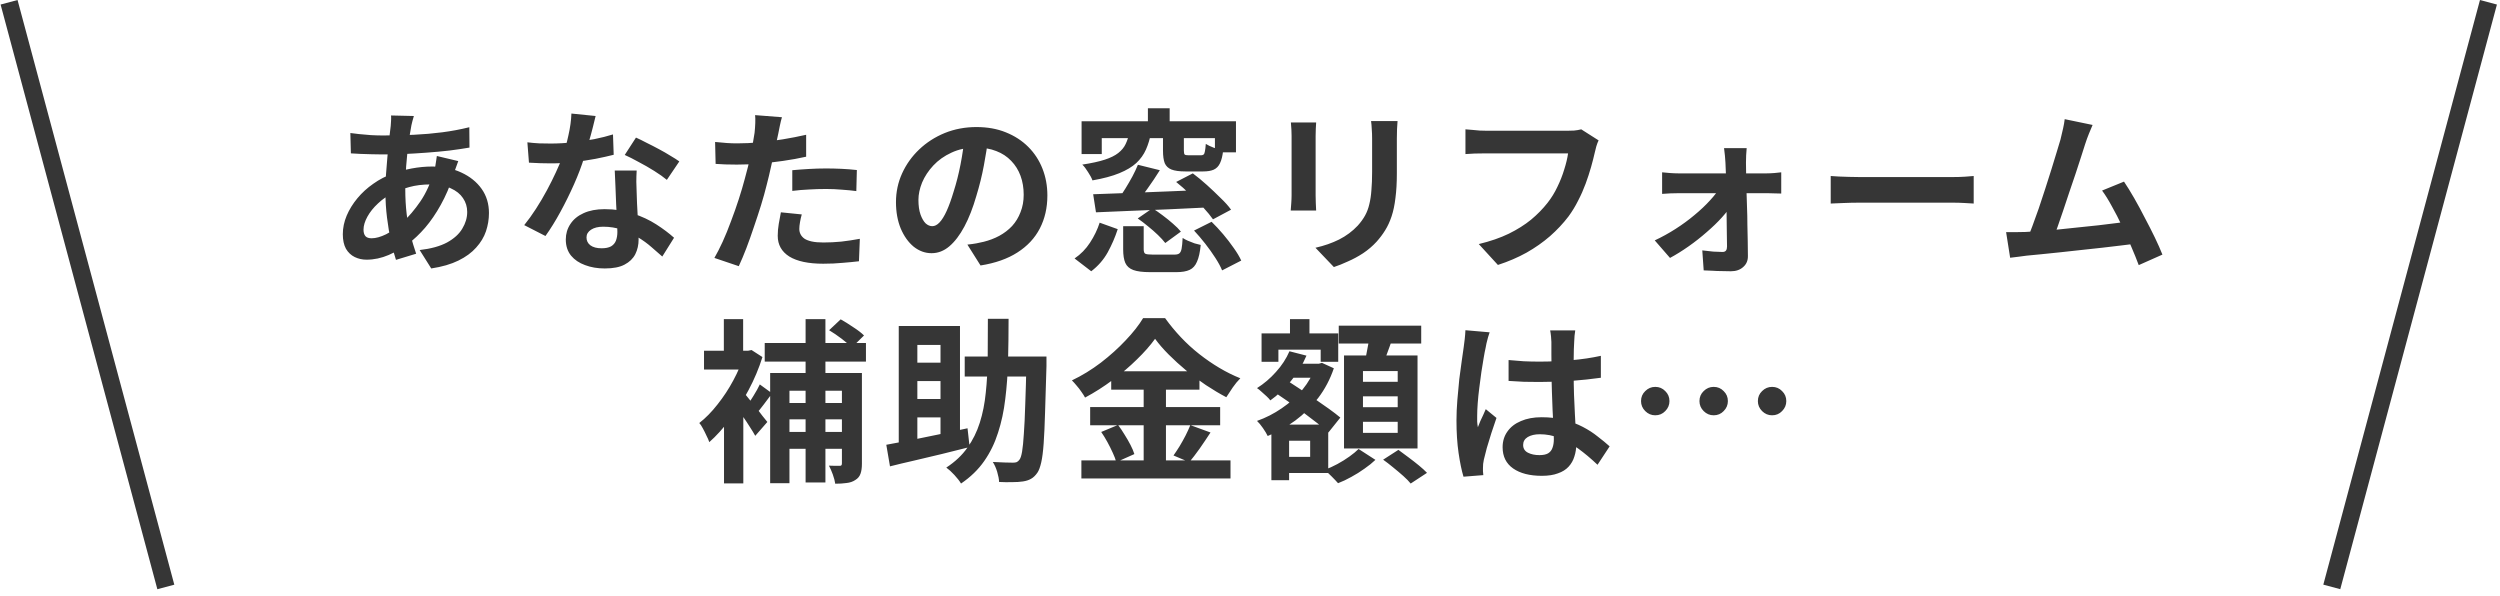 <svg width="285" height="68" viewBox="0 0 285 68" fill="none" xmlns="http://www.w3.org/2000/svg">
<line y1="-1" x2="69" y2="-1" transform="matrix(0.259 0.966 0.966 -0.259 2 0)" stroke="#363636" stroke-width="2"/>
<path d="M47.181 13.224C47.128 13.411 47.075 13.598 47.021 13.784C46.981 13.958 46.941 14.124 46.901 14.284C46.781 14.911 46.668 15.631 46.561 16.444C46.455 17.244 46.368 18.084 46.301 18.964C46.234 19.831 46.201 20.684 46.201 21.524C46.201 22.564 46.255 23.524 46.361 24.404C46.468 25.271 46.614 26.078 46.801 26.824C47.001 27.558 47.215 28.258 47.441 28.924L45.141 29.624C44.941 29.024 44.748 28.311 44.561 27.484C44.388 26.658 44.241 25.771 44.121 24.824C44.001 23.864 43.941 22.898 43.941 21.924C43.941 21.258 43.961 20.591 44.001 19.924C44.054 19.244 44.108 18.578 44.161 17.924C44.215 17.258 44.275 16.624 44.341 16.024C44.421 15.411 44.488 14.858 44.541 14.364C44.554 14.178 44.568 13.978 44.581 13.764C44.594 13.538 44.594 13.338 44.581 13.164L47.181 13.224ZM43.621 15.444C44.888 15.444 46.075 15.418 47.181 15.364C48.301 15.311 49.374 15.218 50.401 15.084C51.441 14.951 52.474 14.758 53.501 14.504L53.521 16.824C52.828 16.944 52.061 17.058 51.221 17.164C50.395 17.258 49.528 17.338 48.621 17.404C47.728 17.471 46.848 17.524 45.981 17.564C45.114 17.591 44.301 17.604 43.541 17.604C43.194 17.604 42.801 17.598 42.361 17.584C41.934 17.571 41.508 17.558 41.081 17.544C40.668 17.518 40.308 17.498 40.001 17.484L39.941 15.164C40.168 15.191 40.495 15.231 40.921 15.284C41.348 15.324 41.801 15.364 42.281 15.404C42.775 15.431 43.221 15.444 43.621 15.444ZM52.241 18.364C52.201 18.484 52.141 18.651 52.061 18.864C51.981 19.078 51.901 19.298 51.821 19.524C51.755 19.751 51.701 19.931 51.661 20.064C51.275 21.264 50.801 22.364 50.241 23.364C49.694 24.351 49.101 25.218 48.461 25.964C47.821 26.698 47.188 27.298 46.561 27.764C45.908 28.258 45.161 28.691 44.321 29.064C43.481 29.424 42.635 29.604 41.781 29.604C41.301 29.604 40.855 29.504 40.441 29.304C40.028 29.104 39.694 28.791 39.441 28.364C39.201 27.924 39.081 27.371 39.081 26.704C39.081 25.984 39.228 25.278 39.521 24.584C39.815 23.891 40.221 23.231 40.741 22.604C41.261 21.978 41.868 21.424 42.561 20.944C43.255 20.451 44.001 20.064 44.801 19.784C45.455 19.544 46.168 19.351 46.941 19.204C47.728 19.058 48.501 18.984 49.261 18.984C50.501 18.984 51.608 19.211 52.581 19.664C53.568 20.118 54.341 20.738 54.901 21.524C55.461 22.311 55.741 23.231 55.741 24.284C55.741 24.991 55.628 25.684 55.401 26.364C55.175 27.031 54.801 27.651 54.281 28.224C53.775 28.798 53.101 29.291 52.261 29.704C51.421 30.118 50.388 30.418 49.161 30.604L47.841 28.504C49.121 28.358 50.161 28.071 50.961 27.644C51.761 27.204 52.341 26.678 52.701 26.064C53.075 25.451 53.261 24.818 53.261 24.164C53.261 23.578 53.101 23.051 52.781 22.584C52.474 22.118 52.008 21.744 51.381 21.464C50.768 21.171 50.008 21.024 49.101 21.024C48.194 21.024 47.381 21.124 46.661 21.324C45.955 21.524 45.361 21.738 44.881 21.964C44.215 22.284 43.621 22.691 43.101 23.184C42.581 23.664 42.175 24.171 41.881 24.704C41.588 25.238 41.441 25.731 41.441 26.184C41.441 26.504 41.514 26.751 41.661 26.924C41.808 27.084 42.041 27.164 42.361 27.164C42.841 27.164 43.395 27.011 44.021 26.704C44.648 26.384 45.268 25.938 45.881 25.364C46.601 24.698 47.281 23.898 47.921 22.964C48.561 22.031 49.088 20.871 49.501 19.484C49.541 19.351 49.581 19.178 49.621 18.964C49.661 18.751 49.694 18.538 49.721 18.324C49.761 18.098 49.788 17.918 49.801 17.784L52.241 18.364ZM60.121 16.224C60.548 16.278 61.001 16.318 61.481 16.344C61.974 16.358 62.408 16.364 62.781 16.364C63.608 16.364 64.441 16.318 65.281 16.224C66.135 16.131 66.954 16.011 67.741 15.864C68.528 15.704 69.241 15.524 69.881 15.324L69.961 17.644C69.388 17.791 68.701 17.944 67.901 18.104C67.115 18.251 66.281 18.378 65.401 18.484C64.521 18.578 63.654 18.624 62.801 18.624C62.401 18.624 61.995 18.618 61.581 18.604C61.168 18.591 60.741 18.571 60.301 18.544L60.121 16.224ZM67.901 13.224C67.821 13.558 67.715 13.991 67.581 14.524C67.448 15.058 67.294 15.618 67.121 16.204C66.961 16.791 66.788 17.371 66.601 17.944C66.308 18.904 65.921 19.924 65.441 21.004C64.961 22.084 64.441 23.138 63.881 24.164C63.321 25.191 62.755 26.104 62.181 26.904L59.761 25.664C60.215 25.104 60.661 24.484 61.101 23.804C61.541 23.124 61.955 22.424 62.341 21.704C62.728 20.984 63.075 20.291 63.381 19.624C63.701 18.944 63.955 18.331 64.141 17.784C64.394 17.078 64.615 16.291 64.801 15.424C65.001 14.544 65.115 13.718 65.141 12.944L67.901 13.224ZM72.581 19.444C72.555 19.871 72.541 20.298 72.541 20.724C72.555 21.138 72.568 21.564 72.581 22.004C72.594 22.311 72.608 22.704 72.621 23.184C72.648 23.651 72.674 24.151 72.701 24.684C72.728 25.204 72.748 25.704 72.761 26.184C72.788 26.651 72.801 27.024 72.801 27.304C72.801 27.918 72.674 28.478 72.421 28.984C72.168 29.478 71.761 29.871 71.201 30.164C70.654 30.458 69.901 30.604 68.941 30.604C68.115 30.604 67.368 30.478 66.701 30.224C66.034 29.984 65.501 29.624 65.101 29.144C64.701 28.651 64.501 28.038 64.501 27.304C64.501 26.651 64.674 26.064 65.021 25.544C65.368 25.011 65.868 24.598 66.521 24.304C67.188 23.998 67.988 23.844 68.921 23.844C70.094 23.844 71.174 24.011 72.161 24.344C73.148 24.664 74.034 25.078 74.821 25.584C75.608 26.091 76.281 26.598 76.841 27.104L75.501 29.244C75.141 28.924 74.728 28.564 74.261 28.164C73.808 27.764 73.294 27.391 72.721 27.044C72.161 26.698 71.548 26.411 70.881 26.184C70.228 25.958 69.521 25.844 68.761 25.844C68.188 25.844 67.728 25.958 67.381 26.184C67.034 26.411 66.861 26.704 66.861 27.064C66.861 27.438 67.008 27.738 67.301 27.964C67.608 28.191 68.034 28.304 68.581 28.304C69.034 28.304 69.394 28.231 69.661 28.084C69.928 27.924 70.115 27.704 70.221 27.424C70.328 27.131 70.381 26.804 70.381 26.444C70.381 26.138 70.368 25.704 70.341 25.144C70.314 24.584 70.281 23.964 70.241 23.284C70.215 22.604 70.188 21.924 70.161 21.244C70.135 20.564 70.108 19.964 70.081 19.444H72.581ZM76.021 20.504C75.635 20.184 75.154 19.844 74.581 19.484C74.008 19.124 73.415 18.784 72.801 18.464C72.201 18.131 71.674 17.864 71.221 17.664L72.501 15.684C72.861 15.844 73.268 16.044 73.721 16.284C74.188 16.511 74.654 16.751 75.121 17.004C75.601 17.258 76.041 17.511 76.441 17.764C76.855 18.004 77.188 18.218 77.441 18.404L76.021 20.504ZM89.141 13.364C89.061 13.631 88.981 13.958 88.901 14.344C88.821 14.731 88.761 15.031 88.721 15.244C88.628 15.698 88.508 16.251 88.361 16.904C88.228 17.558 88.075 18.251 87.901 18.984C87.741 19.718 87.575 20.418 87.401 21.084C87.228 21.791 87.014 22.558 86.761 23.384C86.508 24.198 86.234 25.031 85.941 25.884C85.661 26.724 85.374 27.531 85.081 28.304C84.788 29.064 84.501 29.744 84.221 30.344L81.441 29.404C81.734 28.898 82.048 28.284 82.381 27.564C82.715 26.831 83.034 26.044 83.341 25.204C83.661 24.364 83.954 23.531 84.221 22.704C84.488 21.878 84.715 21.111 84.901 20.404C85.034 19.938 85.161 19.458 85.281 18.964C85.401 18.471 85.508 17.991 85.601 17.524C85.695 17.058 85.775 16.624 85.841 16.224C85.921 15.811 85.981 15.451 86.021 15.144C86.061 14.771 86.088 14.398 86.101 14.024C86.115 13.651 86.108 13.351 86.081 13.124L89.141 13.364ZM84.041 16.344C84.855 16.344 85.701 16.304 86.581 16.224C87.461 16.144 88.348 16.031 89.241 15.884C90.135 15.738 91.021 15.564 91.901 15.364V17.864C91.075 18.051 90.195 18.211 89.261 18.344C88.328 18.478 87.408 18.584 86.501 18.664C85.594 18.731 84.761 18.764 84.001 18.764C83.521 18.764 83.088 18.758 82.701 18.744C82.314 18.718 81.941 18.698 81.581 18.684L81.521 16.184C82.041 16.238 82.488 16.278 82.861 16.304C83.234 16.331 83.628 16.344 84.041 16.344ZM90.321 19.404C90.881 19.351 91.501 19.304 92.181 19.264C92.861 19.224 93.521 19.204 94.161 19.204C94.734 19.204 95.314 19.218 95.901 19.244C96.501 19.271 97.094 19.318 97.681 19.384L97.621 21.784C97.128 21.718 96.581 21.664 95.981 21.624C95.394 21.571 94.794 21.544 94.181 21.544C93.501 21.544 92.841 21.564 92.201 21.604C91.575 21.631 90.948 21.684 90.321 21.764V19.404ZM91.401 24.444C91.321 24.724 91.254 25.018 91.201 25.324C91.148 25.618 91.121 25.878 91.121 26.104C91.121 26.318 91.168 26.518 91.261 26.704C91.355 26.891 91.501 27.058 91.701 27.204C91.901 27.338 92.174 27.444 92.521 27.524C92.881 27.604 93.328 27.644 93.861 27.644C94.541 27.644 95.221 27.611 95.901 27.544C96.594 27.464 97.301 27.358 98.021 27.224L97.921 29.784C97.361 29.851 96.741 29.911 96.061 29.964C95.381 30.031 94.641 30.064 93.841 30.064C92.161 30.064 90.874 29.791 89.981 29.244C89.101 28.684 88.661 27.898 88.661 26.884C88.661 26.431 88.701 25.971 88.781 25.504C88.861 25.038 88.941 24.604 89.021 24.204L91.401 24.444ZM112.681 15.624C112.548 16.638 112.374 17.718 112.161 18.864C111.948 20.011 111.661 21.171 111.301 22.344C110.914 23.691 110.461 24.851 109.941 25.824C109.421 26.798 108.848 27.551 108.221 28.084C107.608 28.604 106.934 28.864 106.201 28.864C105.468 28.864 104.788 28.618 104.161 28.124C103.548 27.618 103.054 26.924 102.681 26.044C102.321 25.164 102.141 24.164 102.141 23.044C102.141 21.884 102.374 20.791 102.841 19.764C103.308 18.738 103.954 17.831 104.781 17.044C105.621 16.244 106.594 15.618 107.701 15.164C108.821 14.711 110.028 14.484 111.321 14.484C112.561 14.484 113.674 14.684 114.661 15.084C115.661 15.484 116.514 16.038 117.221 16.744C117.928 17.451 118.468 18.278 118.841 19.224C119.214 20.171 119.401 21.191 119.401 22.284C119.401 23.684 119.114 24.938 118.541 26.044C117.968 27.151 117.114 28.064 115.981 28.784C114.861 29.504 113.461 29.998 111.781 30.264L110.281 27.884C110.668 27.844 111.008 27.798 111.301 27.744C111.594 27.691 111.874 27.631 112.141 27.564C112.781 27.404 113.374 27.178 113.921 26.884C114.481 26.578 114.968 26.204 115.381 25.764C115.794 25.311 116.114 24.784 116.341 24.184C116.581 23.584 116.701 22.924 116.701 22.204C116.701 21.418 116.581 20.698 116.341 20.044C116.101 19.391 115.748 18.824 115.281 18.344C114.814 17.851 114.248 17.478 113.581 17.224C112.914 16.958 112.148 16.824 111.281 16.824C110.214 16.824 109.274 17.018 108.461 17.404C107.648 17.778 106.961 18.264 106.401 18.864C105.841 19.464 105.414 20.111 105.121 20.804C104.841 21.498 104.701 22.158 104.701 22.784C104.701 23.451 104.781 24.011 104.941 24.464C105.101 24.904 105.294 25.238 105.521 25.464C105.761 25.678 106.014 25.784 106.281 25.784C106.561 25.784 106.834 25.644 107.101 25.364C107.381 25.071 107.654 24.631 107.921 24.044C108.188 23.458 108.454 22.718 108.721 21.824C109.028 20.864 109.288 19.838 109.501 18.744C109.714 17.651 109.868 16.584 109.961 15.544L112.681 15.624ZM124.621 22.144C125.741 22.104 127.028 22.058 128.481 22.004C129.934 21.951 131.468 21.891 133.081 21.824C134.694 21.758 136.281 21.691 137.841 21.624L137.761 23.644C136.254 23.724 134.721 23.798 133.161 23.864C131.614 23.931 130.134 23.991 128.721 24.044C127.321 24.098 126.061 24.151 124.941 24.204L124.621 22.144ZM128.041 25.784H130.381V28.404C130.381 28.684 130.441 28.858 130.561 28.924C130.694 28.991 130.974 29.024 131.401 29.024C131.494 29.024 131.648 29.024 131.861 29.024C132.088 29.024 132.334 29.024 132.601 29.024C132.868 29.024 133.121 29.024 133.361 29.024C133.601 29.024 133.781 29.024 133.901 29.024C134.128 29.024 134.301 28.984 134.421 28.904C134.554 28.811 134.648 28.631 134.701 28.364C134.754 28.084 134.794 27.671 134.821 27.124C134.981 27.231 135.181 27.338 135.421 27.444C135.674 27.551 135.928 27.651 136.181 27.744C136.448 27.824 136.681 27.884 136.881 27.924C136.801 28.751 136.661 29.384 136.461 29.824C136.274 30.278 135.994 30.591 135.621 30.764C135.248 30.938 134.748 31.024 134.121 31.024C134.028 31.024 133.874 31.024 133.661 31.024C133.461 31.024 133.234 31.024 132.981 31.024C132.728 31.024 132.474 31.024 132.221 31.024C131.981 31.024 131.754 31.024 131.541 31.024C131.341 31.024 131.194 31.024 131.101 31.024C130.274 31.024 129.641 30.944 129.201 30.784C128.761 30.624 128.454 30.351 128.281 29.964C128.121 29.591 128.041 29.078 128.041 28.424V25.784ZM129.721 18.784L132.221 19.404C131.781 20.111 131.308 20.818 130.801 21.524C130.308 22.218 129.854 22.811 129.441 23.304L127.481 22.704C127.748 22.344 128.021 21.938 128.301 21.484C128.581 21.031 128.848 20.571 129.101 20.104C129.354 19.624 129.561 19.184 129.721 18.784ZM136.121 26.284L138.121 25.284C138.561 25.711 139.001 26.184 139.441 26.704C139.881 27.224 140.281 27.744 140.641 28.264C141.014 28.784 141.301 29.264 141.501 29.704L139.321 30.824C139.148 30.398 138.888 29.918 138.541 29.384C138.208 28.864 137.828 28.331 137.401 27.784C136.974 27.238 136.548 26.738 136.121 26.284ZM125.361 25.384L127.421 26.124C127.128 27.031 126.748 27.911 126.281 28.764C125.814 29.604 125.188 30.324 124.401 30.924L122.501 29.464C123.208 28.984 123.794 28.384 124.261 27.664C124.741 26.931 125.108 26.171 125.361 25.384ZM129.701 24.904L131.381 23.744C131.768 23.984 132.161 24.258 132.561 24.564C132.974 24.871 133.361 25.184 133.721 25.504C134.094 25.824 134.394 26.124 134.621 26.404L132.841 27.704C132.628 27.424 132.348 27.118 132.001 26.784C131.654 26.451 131.281 26.124 130.881 25.804C130.481 25.471 130.088 25.171 129.701 24.904ZM134.081 20.744L135.981 19.764C136.501 20.151 137.034 20.591 137.581 21.084C138.128 21.578 138.648 22.071 139.141 22.564C139.648 23.044 140.048 23.491 140.341 23.904L138.281 25.004C138.014 24.618 137.648 24.171 137.181 23.664C136.714 23.158 136.208 22.651 135.661 22.144C135.128 21.624 134.601 21.158 134.081 20.744ZM130.861 12.344H133.341V14.784H130.861V12.344ZM128.741 15.124H131.221C131.088 15.831 130.894 16.471 130.641 17.044C130.388 17.618 130.021 18.131 129.541 18.584C129.061 19.024 128.414 19.411 127.601 19.744C126.788 20.078 125.768 20.351 124.541 20.564C124.448 20.298 124.281 19.984 124.041 19.624C123.814 19.251 123.594 18.964 123.381 18.764C124.434 18.604 125.288 18.418 125.941 18.204C126.594 17.991 127.108 17.738 127.481 17.444C127.868 17.138 128.148 16.798 128.321 16.424C128.508 16.038 128.648 15.604 128.741 15.124ZM132.581 15.164H134.961V17.164C134.961 17.404 134.994 17.558 135.061 17.624C135.128 17.678 135.288 17.704 135.541 17.704C135.581 17.704 135.661 17.704 135.781 17.704C135.914 17.704 136.048 17.704 136.181 17.704C136.328 17.704 136.468 17.704 136.601 17.704C136.734 17.704 136.834 17.704 136.901 17.704C137.034 17.704 137.134 17.678 137.201 17.624C137.281 17.558 137.334 17.431 137.361 17.244C137.401 17.058 137.434 16.778 137.461 16.404C137.688 16.551 137.994 16.698 138.381 16.844C138.781 16.991 139.134 17.091 139.441 17.144C139.374 17.758 139.254 18.244 139.081 18.604C138.921 18.951 138.681 19.198 138.361 19.344C138.054 19.478 137.654 19.544 137.161 19.544C137.054 19.544 136.908 19.544 136.721 19.544C136.534 19.544 136.341 19.544 136.141 19.544C135.941 19.544 135.748 19.544 135.561 19.544C135.388 19.544 135.248 19.544 135.141 19.544C134.448 19.544 133.914 19.471 133.541 19.324C133.181 19.178 132.928 18.938 132.781 18.604C132.648 18.258 132.581 17.784 132.581 17.184V15.164ZM123.301 13.824H140.901V17.364H138.501V15.744H125.601V17.564H123.301V13.824ZM159.321 13.804C159.308 14.084 159.288 14.391 159.261 14.724C159.248 15.044 159.241 15.404 159.241 15.804C159.241 16.151 159.241 16.571 159.241 17.064C159.241 17.558 159.241 18.051 159.241 18.544C159.241 19.024 159.241 19.431 159.241 19.764C159.241 20.831 159.188 21.764 159.081 22.564C158.988 23.364 158.841 24.064 158.641 24.664C158.441 25.264 158.194 25.798 157.901 26.264C157.621 26.718 157.294 27.151 156.921 27.564C156.481 28.044 155.974 28.478 155.401 28.864C154.828 29.238 154.248 29.551 153.661 29.804C153.088 30.071 152.554 30.284 152.061 30.444L149.961 28.244C150.961 28.018 151.861 27.704 152.661 27.304C153.474 26.891 154.181 26.364 154.781 25.724C155.128 25.338 155.408 24.951 155.621 24.564C155.834 24.178 155.994 23.751 156.101 23.284C156.221 22.804 156.301 22.264 156.341 21.664C156.394 21.064 156.421 20.378 156.421 19.604C156.421 19.258 156.421 18.844 156.421 18.364C156.421 17.884 156.421 17.411 156.421 16.944C156.421 16.478 156.421 16.098 156.421 15.804C156.421 15.404 156.408 15.044 156.381 14.724C156.368 14.391 156.341 14.084 156.301 13.804H159.321ZM150.041 13.964C150.028 14.204 150.014 14.444 150.001 14.684C149.988 14.911 149.981 15.184 149.981 15.504C149.981 15.651 149.981 15.891 149.981 16.224C149.981 16.558 149.981 16.951 149.981 17.404C149.981 17.844 149.981 18.311 149.981 18.804C149.981 19.284 149.981 19.751 149.981 20.204C149.981 20.658 149.981 21.071 149.981 21.444C149.981 21.804 149.981 22.078 149.981 22.264C149.981 22.518 149.988 22.811 150.001 23.144C150.014 23.478 150.028 23.764 150.041 24.004H147.141C147.154 23.818 147.174 23.551 147.201 23.204C147.228 22.858 147.241 22.538 147.241 22.244C147.241 22.058 147.241 21.784 147.241 21.424C147.241 21.064 147.241 20.658 147.241 20.204C147.241 19.738 147.241 19.264 147.241 18.784C147.241 18.291 147.241 17.824 147.241 17.384C147.241 16.944 147.241 16.558 147.241 16.224C147.241 15.891 147.241 15.651 147.241 15.504C147.241 15.318 147.234 15.078 147.221 14.784C147.208 14.478 147.188 14.204 147.161 13.964H150.041ZM182.241 16.004C182.148 16.191 182.061 16.418 181.981 16.684C181.914 16.938 181.854 17.178 181.801 17.404C181.694 17.884 181.554 18.431 181.381 19.044C181.208 19.658 181.001 20.291 180.761 20.944C180.521 21.598 180.234 22.244 179.901 22.884C179.581 23.524 179.214 24.124 178.801 24.684C178.201 25.471 177.501 26.218 176.701 26.924C175.901 27.618 175.008 28.244 174.021 28.804C173.034 29.351 171.948 29.818 170.761 30.204L168.581 27.824C169.901 27.504 171.041 27.111 172.001 26.644C172.974 26.164 173.821 25.631 174.541 25.044C175.261 24.444 175.888 23.804 176.421 23.124C176.861 22.564 177.234 21.958 177.541 21.304C177.861 20.651 178.121 19.991 178.321 19.324C178.534 18.658 178.681 18.044 178.761 17.484C178.561 17.484 178.228 17.484 177.761 17.484C177.308 17.484 176.768 17.484 176.141 17.484C175.528 17.484 174.881 17.484 174.201 17.484C173.534 17.484 172.888 17.484 172.261 17.484C171.634 17.484 171.068 17.484 170.561 17.484C170.068 17.484 169.694 17.484 169.441 17.484C168.988 17.484 168.541 17.491 168.101 17.504C167.674 17.518 167.328 17.538 167.061 17.564V14.744C167.274 14.758 167.521 14.778 167.801 14.804C168.081 14.831 168.374 14.858 168.681 14.884C168.988 14.898 169.248 14.904 169.461 14.904C169.661 14.904 169.961 14.904 170.361 14.904C170.761 14.904 171.221 14.904 171.741 14.904C172.261 14.904 172.801 14.904 173.361 14.904C173.934 14.904 174.501 14.904 175.061 14.904C175.621 14.904 176.148 14.904 176.641 14.904C177.134 14.904 177.561 14.904 177.921 14.904C178.294 14.904 178.554 14.904 178.701 14.904C178.901 14.904 179.148 14.898 179.441 14.884C179.734 14.858 180.008 14.811 180.261 14.744L182.241 16.004ZM199.121 16.884C199.094 17.124 199.074 17.398 199.061 17.704C199.048 17.998 199.041 18.278 199.041 18.544C199.054 18.984 199.061 19.478 199.061 20.024C199.074 20.571 199.088 21.151 199.101 21.764C199.128 22.378 199.148 23.011 199.161 23.664C199.188 24.304 199.201 24.944 199.201 25.584C199.214 26.224 199.228 26.851 199.241 27.464C199.254 28.064 199.261 28.631 199.261 29.164C199.274 29.684 199.101 30.104 198.741 30.424C198.381 30.758 197.908 30.924 197.321 30.924C197.001 30.924 196.654 30.918 196.281 30.904C195.921 30.904 195.561 30.891 195.201 30.864C194.841 30.851 194.514 30.838 194.221 30.824L194.061 28.544C194.474 28.598 194.894 28.644 195.321 28.684C195.748 28.711 196.094 28.724 196.361 28.724C196.548 28.724 196.681 28.671 196.761 28.564C196.841 28.458 196.881 28.304 196.881 28.104C196.881 27.731 196.874 27.298 196.861 26.804C196.861 26.298 196.854 25.764 196.841 25.204C196.841 24.631 196.834 24.051 196.821 23.464C196.821 22.864 196.814 22.271 196.801 21.684C196.788 21.098 196.774 20.538 196.761 20.004C196.748 19.471 196.728 18.984 196.701 18.544C196.688 18.304 196.668 18.038 196.641 17.744C196.614 17.438 196.581 17.151 196.541 16.884H199.121ZM189.481 19.644C189.721 19.671 190.014 19.698 190.361 19.724C190.721 19.751 191.034 19.764 191.301 19.764C191.461 19.764 191.748 19.764 192.161 19.764C192.574 19.764 193.068 19.764 193.641 19.764C194.228 19.764 194.848 19.764 195.501 19.764C196.154 19.764 196.801 19.764 197.441 19.764C198.094 19.764 198.701 19.764 199.261 19.764C199.821 19.764 200.294 19.764 200.681 19.764C201.068 19.764 201.314 19.764 201.421 19.764C201.674 19.764 201.968 19.751 202.301 19.724C202.634 19.684 202.888 19.658 203.061 19.644V22.064C202.821 22.051 202.554 22.044 202.261 22.044C201.981 22.031 201.734 22.024 201.521 22.024C201.428 22.024 201.194 22.024 200.821 22.024C200.448 22.024 199.974 22.024 199.401 22.024C198.828 22.024 198.208 22.024 197.541 22.024C196.874 22.024 196.201 22.024 195.521 22.024C194.854 22.024 194.228 22.024 193.641 22.024C193.068 22.024 192.574 22.024 192.161 22.024C191.748 22.024 191.481 22.024 191.361 22.024C191.081 22.024 190.768 22.031 190.421 22.044C190.088 22.058 189.774 22.078 189.481 22.104V19.644ZM188.641 27.404C189.441 27.031 190.228 26.598 191.001 26.104C191.774 25.611 192.494 25.084 193.161 24.524C193.841 23.964 194.434 23.404 194.941 22.844C195.461 22.284 195.854 21.764 196.121 21.284L197.421 21.304L197.461 23.244C197.194 23.711 196.808 24.224 196.301 24.784C195.808 25.331 195.228 25.891 194.561 26.464C193.908 27.038 193.221 27.578 192.501 28.084C191.781 28.591 191.074 29.031 190.381 29.404L188.641 27.404ZM208.701 20.064C208.941 20.078 209.248 20.098 209.621 20.124C209.994 20.138 210.381 20.151 210.781 20.164C211.194 20.178 211.574 20.184 211.921 20.184C212.254 20.184 212.668 20.184 213.161 20.184C213.654 20.184 214.188 20.184 214.761 20.184C215.348 20.184 215.948 20.184 216.561 20.184C217.188 20.184 217.808 20.184 218.421 20.184C219.034 20.184 219.614 20.184 220.161 20.184C220.708 20.184 221.194 20.184 221.621 20.184C222.061 20.184 222.408 20.184 222.661 20.184C223.128 20.184 223.568 20.171 223.981 20.144C224.394 20.104 224.734 20.078 225.001 20.064V23.204C224.774 23.191 224.434 23.171 223.981 23.144C223.528 23.118 223.088 23.104 222.661 23.104C222.408 23.104 222.061 23.104 221.621 23.104C221.181 23.104 220.688 23.104 220.141 23.104C219.594 23.104 219.014 23.104 218.401 23.104C217.801 23.104 217.188 23.104 216.561 23.104C215.934 23.104 215.328 23.104 214.741 23.104C214.168 23.104 213.634 23.104 213.141 23.104C212.661 23.104 212.254 23.104 211.921 23.104C211.348 23.104 210.761 23.118 210.161 23.144C209.561 23.158 209.074 23.178 208.701 23.204V20.064ZM238.556 14.244C238.422 14.538 238.282 14.871 238.136 15.244C237.989 15.604 237.842 16.011 237.696 16.464C237.576 16.838 237.422 17.318 237.236 17.904C237.049 18.478 236.842 19.111 236.616 19.804C236.389 20.484 236.149 21.191 235.896 21.924C235.656 22.644 235.422 23.344 235.196 24.024C234.969 24.704 234.756 25.324 234.556 25.884C234.356 26.431 234.182 26.878 234.036 27.224L231.076 27.324C231.262 26.898 231.469 26.378 231.696 25.764C231.922 25.151 232.162 24.484 232.416 23.764C232.669 23.031 232.916 22.284 233.156 21.524C233.409 20.764 233.642 20.031 233.856 19.324C234.082 18.618 234.282 17.964 234.456 17.364C234.642 16.764 234.789 16.278 234.896 15.904C235.029 15.384 235.129 14.958 235.196 14.624C235.276 14.278 235.336 13.931 235.376 13.584L238.556 14.244ZM242.136 20.704C242.496 21.238 242.882 21.864 243.296 22.584C243.709 23.304 244.116 24.058 244.516 24.844C244.929 25.618 245.309 26.364 245.656 27.084C246.002 27.804 246.289 28.451 246.516 29.024L243.816 30.224C243.589 29.611 243.309 28.918 242.976 28.144C242.656 27.371 242.302 26.584 241.916 25.784C241.542 24.984 241.156 24.231 240.756 23.524C240.369 22.804 239.996 22.204 239.636 21.724L242.136 20.704ZM230.896 26.444C231.349 26.418 231.896 26.384 232.536 26.344C233.189 26.291 233.889 26.231 234.636 26.164C235.382 26.084 236.142 26.004 236.916 25.924C237.702 25.844 238.469 25.764 239.216 25.684C239.976 25.591 240.682 25.504 241.336 25.424C241.989 25.344 242.542 25.271 242.996 25.204L243.596 27.764C243.102 27.831 242.509 27.904 241.816 27.984C241.136 28.064 240.402 28.151 239.616 28.244C238.829 28.324 238.029 28.411 237.216 28.504C236.402 28.598 235.609 28.684 234.836 28.764C234.062 28.844 233.349 28.918 232.696 28.984C232.042 29.038 231.489 29.091 231.036 29.144C230.782 29.171 230.482 29.211 230.136 29.264C229.802 29.304 229.476 29.344 229.156 29.384L228.696 26.464C229.029 26.464 229.396 26.464 229.796 26.464C230.209 26.464 230.576 26.458 230.896 26.444ZM95.978 42.524H98.258V52.864C98.258 53.331 98.205 53.711 98.098 54.004C97.992 54.311 97.792 54.551 97.498 54.724C97.218 54.911 96.885 55.024 96.498 55.064C96.125 55.118 95.698 55.144 95.218 55.144C95.178 54.851 95.085 54.498 94.938 54.084C94.792 53.684 94.645 53.351 94.498 53.084C94.752 53.098 94.992 53.104 95.218 53.104C95.458 53.104 95.632 53.104 95.738 53.104C95.832 53.104 95.892 53.084 95.918 53.044C95.958 53.004 95.978 52.931 95.978 52.824V42.524ZM94.518 37.644L95.838 36.404C96.292 36.658 96.772 36.958 97.278 37.304C97.798 37.638 98.205 37.951 98.498 38.244L97.098 39.624C96.832 39.331 96.452 38.998 95.958 38.624C95.465 38.251 94.985 37.924 94.518 37.644ZM87.798 42.524H96.638V44.544H89.998V55.084H87.798V42.524ZM89.018 45.944H96.738V47.804H89.018V45.944ZM89.018 49.244H96.698V51.164H89.018V49.244ZM87.178 39.104H98.718V41.224H87.178V39.104ZM91.838 36.384H94.098V55.004H91.838V36.384ZM82.538 46.864L84.738 44.244V55.104H82.538V46.864ZM80.258 39.984H85.598V42.124H80.258V39.984ZM82.518 36.384H84.718V41.104H82.518V36.384ZM84.478 44.424C84.625 44.558 84.838 44.798 85.118 45.144C85.398 45.478 85.698 45.851 86.018 46.264C86.352 46.664 86.645 47.038 86.898 47.384C87.165 47.718 87.358 47.958 87.478 48.104L86.098 49.684C85.938 49.391 85.732 49.051 85.478 48.664C85.238 48.278 84.978 47.884 84.698 47.484C84.432 47.071 84.165 46.684 83.898 46.324C83.645 45.951 83.432 45.644 83.258 45.404L84.478 44.424ZM84.838 39.984H85.278L85.678 39.904L86.918 40.704C86.518 41.984 85.992 43.238 85.338 44.464C84.698 45.678 83.985 46.798 83.198 47.824C82.425 48.851 81.645 49.711 80.858 50.404C80.792 50.191 80.685 49.944 80.538 49.664C80.405 49.371 80.265 49.091 80.118 48.824C79.972 48.544 79.838 48.344 79.718 48.224C80.438 47.664 81.132 46.958 81.798 46.104C82.478 45.251 83.078 44.338 83.598 43.364C84.132 42.378 84.545 41.398 84.838 40.424V39.984ZM86.618 43.824L88.018 44.844C87.698 45.258 87.378 45.684 87.058 46.124C86.738 46.551 86.445 46.911 86.178 47.204L85.078 46.364C85.332 46.018 85.605 45.604 85.898 45.124C86.205 44.631 86.445 44.198 86.618 43.824ZM109.978 40.644H117.978V42.924H109.978V40.644ZM117.018 40.644H119.298C119.298 40.644 119.298 40.718 119.298 40.864C119.298 40.998 119.298 41.151 119.298 41.324C119.298 41.484 119.298 41.618 119.298 41.724C119.245 43.791 119.192 45.544 119.138 46.984C119.098 48.411 119.045 49.598 118.978 50.544C118.912 51.478 118.818 52.204 118.698 52.724C118.578 53.244 118.438 53.624 118.278 53.864C118.052 54.198 117.805 54.438 117.538 54.584C117.285 54.731 116.978 54.831 116.618 54.884C116.285 54.938 115.872 54.964 115.378 54.964C114.898 54.978 114.405 54.971 113.898 54.944C113.885 54.624 113.812 54.238 113.678 53.784C113.545 53.344 113.378 52.971 113.178 52.664C113.672 52.691 114.125 52.711 114.538 52.724C114.952 52.738 115.265 52.744 115.478 52.744C115.652 52.744 115.792 52.724 115.898 52.684C116.018 52.631 116.125 52.538 116.218 52.404C116.338 52.258 116.438 51.951 116.518 51.484C116.598 51.004 116.665 50.331 116.718 49.464C116.785 48.584 116.838 47.464 116.878 46.104C116.932 44.731 116.978 43.078 117.018 41.144V40.644ZM112.618 36.344H114.978C114.978 38.011 114.958 39.611 114.918 41.144C114.878 42.678 114.772 44.131 114.598 45.504C114.438 46.864 114.165 48.138 113.778 49.324C113.405 50.511 112.878 51.591 112.198 52.564C111.518 53.538 110.638 54.391 109.558 55.124C109.385 54.831 109.132 54.504 108.798 54.144C108.478 53.798 108.172 53.518 107.878 53.304C108.878 52.651 109.678 51.898 110.278 51.044C110.892 50.191 111.365 49.238 111.698 48.184C112.032 47.131 112.258 45.991 112.378 44.764C112.512 43.524 112.585 42.204 112.598 40.804C112.612 39.391 112.618 37.904 112.618 36.344ZM102.458 37.164H109.438V50.224H107.218V39.324H104.578V51.484H102.458V37.164ZM101.038 50.704C101.812 50.558 102.698 50.391 103.698 50.204C104.712 50.004 105.785 49.784 106.918 49.544C108.065 49.304 109.192 49.064 110.298 48.824L110.538 50.964C109.485 51.231 108.418 51.498 107.338 51.764C106.258 52.018 105.218 52.264 104.218 52.504C103.218 52.731 102.298 52.951 101.458 53.164L101.038 50.704ZM103.558 41.344H108.338V43.444H103.558V41.344ZM103.558 45.484H108.338V47.584H103.558V45.484ZM131.678 38.624C131.132 39.384 130.438 40.171 129.598 40.984C128.772 41.798 127.852 42.578 126.838 43.324C125.838 44.071 124.792 44.738 123.698 45.324C123.592 45.124 123.452 44.904 123.278 44.664C123.118 44.424 122.938 44.191 122.738 43.964C122.552 43.738 122.372 43.538 122.198 43.364C123.345 42.818 124.445 42.144 125.498 41.344C126.552 40.531 127.492 39.684 128.318 38.804C129.158 37.924 129.825 37.078 130.318 36.264H132.818C133.365 37.024 133.965 37.751 134.618 38.444C135.272 39.138 135.972 39.778 136.718 40.364C137.465 40.951 138.232 41.478 139.018 41.944C139.805 42.411 140.598 42.804 141.398 43.124C141.092 43.431 140.805 43.778 140.538 44.164C140.272 44.551 140.025 44.924 139.798 45.284C139.038 44.884 138.265 44.424 137.478 43.904C136.705 43.384 135.958 42.831 135.238 42.244C134.518 41.644 133.852 41.038 133.238 40.424C132.625 39.811 132.105 39.211 131.678 38.624ZM126.678 42.324H136.738V44.424H126.678V42.324ZM124.278 46.404H139.098V48.484H124.278V46.404ZM123.278 52.484H140.278V54.544H123.278V52.484ZM130.378 43.164H132.918V53.524H130.378V43.164ZM125.538 49.244L127.458 48.444C127.712 48.778 127.958 49.144 128.198 49.544C128.452 49.944 128.678 50.338 128.878 50.724C129.078 51.111 129.225 51.458 129.318 51.764L127.258 52.684C127.178 52.378 127.045 52.024 126.858 51.624C126.672 51.211 126.465 50.798 126.238 50.384C126.012 49.971 125.778 49.591 125.538 49.244ZM135.698 48.464L137.998 49.304C137.598 49.918 137.185 50.531 136.758 51.144C136.332 51.744 135.938 52.258 135.578 52.684L133.778 51.924C134.005 51.604 134.238 51.251 134.478 50.864C134.718 50.464 134.945 50.058 135.158 49.644C135.372 49.218 135.552 48.824 135.698 48.464ZM146.398 41.464H150.358V43.064H146.398V41.464ZM147.058 36.384H149.278V39.524H147.058V36.384ZM146.018 48.404H151.418V53.924H146.018V52.084H149.358V50.244H146.018V48.404ZM143.818 38.004H152.558V41.244H150.558V39.864H145.738V41.244H143.818V38.004ZM144.938 48.404H146.958V54.744H144.938V48.404ZM149.978 41.464H150.358L150.698 41.364L152.058 41.984C151.632 43.238 151.038 44.364 150.278 45.364C149.518 46.351 148.645 47.211 147.658 47.944C146.672 48.664 145.625 49.251 144.518 49.704C144.398 49.451 144.218 49.151 143.978 48.804C143.738 48.458 143.512 48.184 143.298 47.984C144.285 47.638 145.225 47.158 146.118 46.544C147.025 45.931 147.812 45.224 148.478 44.424C149.145 43.611 149.645 42.731 149.978 41.784V41.464ZM146.998 40.044L148.938 40.544C148.498 41.584 147.905 42.551 147.158 43.444C146.425 44.324 145.645 45.058 144.818 45.644C144.725 45.511 144.585 45.358 144.398 45.184C144.212 45.011 144.018 44.838 143.818 44.664C143.618 44.478 143.445 44.338 143.298 44.244C144.085 43.751 144.805 43.138 145.458 42.404C146.125 41.671 146.638 40.884 146.998 40.044ZM145.198 44.644L146.458 43.204C146.952 43.524 147.492 43.878 148.078 44.264C148.665 44.651 149.252 45.044 149.838 45.444C150.425 45.844 150.978 46.231 151.498 46.604C152.018 46.978 152.452 47.311 152.798 47.604L151.438 49.304C151.105 48.984 150.685 48.631 150.178 48.244C149.685 47.858 149.152 47.451 148.578 47.024C148.005 46.598 147.425 46.178 146.838 45.764C146.252 45.351 145.705 44.978 145.198 44.644ZM152.618 37.124H162.018V39.164H152.618V37.124ZM155.378 45.184V46.424H159.338V45.184H155.378ZM155.378 48.084V49.344H159.338V48.084H155.378ZM155.378 42.304V43.524H159.338V42.304H155.378ZM153.218 40.524H161.598V51.124H153.218V40.524ZM156.138 38.204L158.758 38.524C158.558 39.124 158.345 39.724 158.118 40.324C157.905 40.911 157.705 41.418 157.518 41.844L155.538 41.464C155.618 41.144 155.692 40.798 155.758 40.424C155.838 40.038 155.912 39.651 155.978 39.264C156.045 38.878 156.098 38.524 156.138 38.204ZM154.878 51.184L156.798 52.424C156.452 52.758 156.038 53.091 155.558 53.424C155.078 53.771 154.578 54.084 154.058 54.364C153.538 54.658 153.032 54.898 152.538 55.084C152.352 54.871 152.112 54.618 151.818 54.324C151.525 54.031 151.252 53.778 150.998 53.564C151.478 53.391 151.965 53.171 152.458 52.904C152.952 52.638 153.412 52.351 153.838 52.044C154.265 51.738 154.612 51.451 154.878 51.184ZM157.678 52.404L159.418 51.284C159.778 51.538 160.165 51.824 160.578 52.144C160.992 52.451 161.385 52.758 161.758 53.064C162.132 53.371 162.438 53.651 162.678 53.904L160.818 55.124C160.618 54.871 160.338 54.584 159.978 54.264C159.618 53.944 159.232 53.618 158.818 53.284C158.418 52.951 158.038 52.658 157.678 52.404ZM171.978 41.044C172.552 41.098 173.125 41.144 173.698 41.184C174.285 41.211 174.878 41.224 175.478 41.224C176.705 41.224 177.925 41.171 179.138 41.064C180.352 40.958 181.472 40.791 182.498 40.564V43.064C181.458 43.211 180.332 43.331 179.118 43.424C177.905 43.504 176.692 43.544 175.478 43.544C174.892 43.544 174.305 43.538 173.718 43.524C173.145 43.498 172.565 43.464 171.978 43.424V41.044ZM179.578 37.664C179.552 37.851 179.525 38.058 179.498 38.284C179.485 38.511 179.472 38.738 179.458 38.964C179.445 39.178 179.432 39.464 179.418 39.824C179.405 40.184 179.398 40.591 179.398 41.044C179.398 41.484 179.398 41.951 179.398 42.444C179.398 43.351 179.412 44.204 179.438 45.004C179.465 45.791 179.498 46.524 179.538 47.204C179.578 47.871 179.612 48.484 179.638 49.044C179.678 49.604 179.698 50.124 179.698 50.604C179.698 51.124 179.625 51.604 179.478 52.044C179.345 52.484 179.125 52.871 178.818 53.204C178.512 53.538 178.105 53.791 177.598 53.964C177.105 54.151 176.498 54.244 175.778 54.244C174.392 54.244 173.298 53.964 172.498 53.404C171.698 52.844 171.298 52.038 171.298 50.984C171.298 50.304 171.478 49.711 171.838 49.204C172.198 48.684 172.712 48.284 173.378 48.004C174.045 47.711 174.832 47.564 175.738 47.564C176.685 47.564 177.545 47.664 178.318 47.864C179.092 48.064 179.798 48.331 180.438 48.664C181.078 48.998 181.645 49.364 182.138 49.764C182.645 50.151 183.098 50.524 183.498 50.884L182.118 52.984C181.358 52.264 180.618 51.644 179.898 51.124C179.178 50.604 178.458 50.204 177.738 49.924C177.032 49.644 176.298 49.504 175.538 49.504C174.978 49.504 174.518 49.611 174.158 49.824C173.812 50.038 173.638 50.338 173.638 50.724C173.638 51.124 173.818 51.418 174.178 51.604C174.538 51.791 174.978 51.884 175.498 51.884C175.912 51.884 176.238 51.818 176.478 51.684C176.718 51.538 176.885 51.331 176.978 51.064C177.085 50.784 177.138 50.451 177.138 50.064C177.138 49.718 177.125 49.264 177.098 48.704C177.072 48.144 177.038 47.518 176.998 46.824C176.972 46.131 176.945 45.411 176.918 44.664C176.892 43.904 176.878 43.164 176.878 42.444C176.878 41.684 176.872 40.998 176.858 40.384C176.858 39.758 176.858 39.291 176.858 38.984C176.858 38.838 176.845 38.631 176.818 38.364C176.792 38.098 176.758 37.864 176.718 37.664H179.578ZM169.818 37.884C169.778 38.018 169.718 38.204 169.638 38.444C169.572 38.684 169.512 38.918 169.458 39.144C169.418 39.371 169.385 39.544 169.358 39.664C169.292 39.944 169.218 40.324 169.138 40.804C169.058 41.271 168.972 41.804 168.878 42.404C168.798 42.991 168.718 43.598 168.638 44.224C168.558 44.838 168.498 45.424 168.458 45.984C168.418 46.531 168.398 47.004 168.398 47.404C168.398 47.604 168.398 47.824 168.398 48.064C168.412 48.291 168.438 48.504 168.478 48.704C168.572 48.464 168.665 48.231 168.758 48.004C168.865 47.778 168.972 47.551 169.078 47.324C169.185 47.098 169.285 46.871 169.378 46.644L170.598 47.644C170.412 48.191 170.218 48.764 170.018 49.364C169.832 49.964 169.658 50.531 169.498 51.064C169.352 51.598 169.238 52.044 169.158 52.404C169.132 52.538 169.105 52.698 169.078 52.884C169.065 53.071 169.058 53.224 169.058 53.344C169.058 53.451 169.058 53.578 169.058 53.724C169.072 53.884 169.085 54.031 169.098 54.164L166.838 54.344C166.625 53.638 166.438 52.738 166.278 51.644C166.118 50.538 166.038 49.304 166.038 47.944C166.038 47.198 166.072 46.418 166.138 45.604C166.205 44.778 166.278 43.984 166.358 43.224C166.452 42.464 166.545 41.771 166.638 41.144C166.732 40.504 166.805 39.991 166.858 39.604C166.898 39.324 166.938 39.011 166.978 38.664C167.018 38.304 167.045 37.964 167.058 37.644L169.818 37.884ZM188.698 44.104C189.152 44.104 189.532 44.264 189.838 44.584C190.158 44.891 190.318 45.271 190.318 45.724C190.318 46.164 190.158 46.544 189.838 46.864C189.532 47.184 189.152 47.344 188.698 47.344C188.258 47.344 187.878 47.184 187.558 46.864C187.238 46.544 187.078 46.164 187.078 45.724C187.078 45.271 187.238 44.891 187.558 44.584C187.878 44.264 188.258 44.104 188.698 44.104ZM195.358 44.104C195.812 44.104 196.192 44.264 196.498 44.584C196.818 44.891 196.978 45.271 196.978 45.724C196.978 46.164 196.818 46.544 196.498 46.864C196.192 47.184 195.812 47.344 195.358 47.344C194.918 47.344 194.538 47.184 194.218 46.864C193.898 46.544 193.738 46.164 193.738 45.724C193.738 45.271 193.898 44.891 194.218 44.584C194.538 44.264 194.918 44.104 195.358 44.104ZM202.018 44.104C202.472 44.104 202.852 44.264 203.158 44.584C203.478 44.891 203.638 45.271 203.638 45.724C203.638 46.164 203.478 46.544 203.158 46.864C202.852 47.184 202.472 47.344 202.018 47.344C201.578 47.344 201.198 47.184 200.878 46.864C200.558 46.544 200.398 46.164 200.398 45.724C200.398 45.271 200.558 44.891 200.878 44.584C201.198 44.264 201.578 44.104 202.018 44.104Z" fill="#363636"/>
<line x1="283.683" y1="0.259" x2="265.824" y2="66.908" stroke="#363636" stroke-width="2"/>
</svg>
